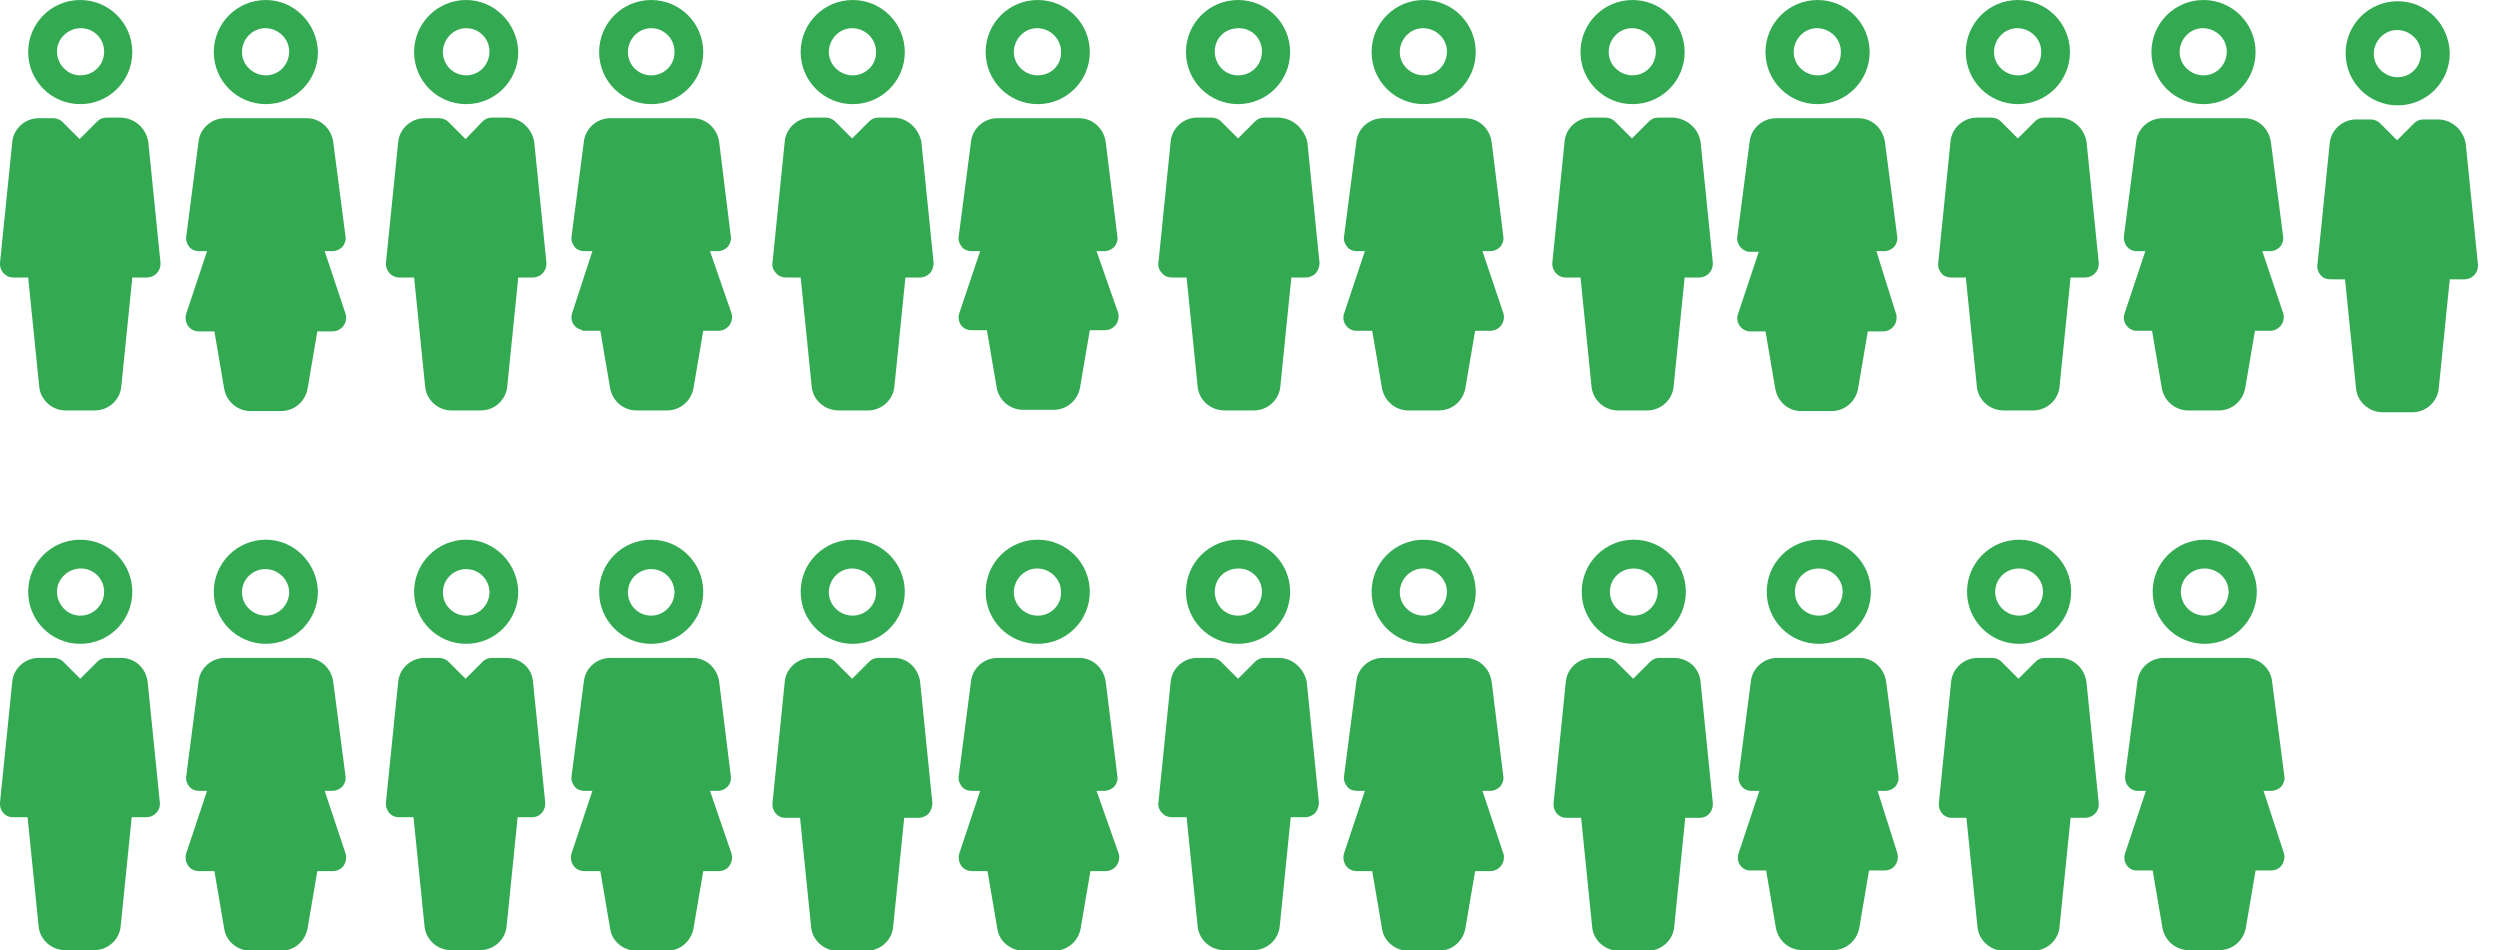 <?xml version="1.0" encoding="utf-8"?>
<!-- Generator: Adobe Illustrator 27.3.1, SVG Export Plug-In . SVG Version: 6.00 Build 0)  -->
<svg version="1.1" id="Layer_1" xmlns="http://www.w3.org/2000/svg" xmlns:xlink="http://www.w3.org/1999/xlink" x="0px" y="0px"
	 viewBox="0 0 408.1 155.1" style="enable-background:new 0 0 408.1 155.1;" xml:space="preserve">
<style type="text/css">
	.st0{fill:#33AA52;}
</style>
<path class="st0" d="M13.1,0C8.4,0,4.6,3.8,4.6,8.5S8.4,17,13.1,17s8.5-3.8,8.5-8.5l0,0C21.6,3.8,17.8,0,13.1,0L13.1,0z M13.1,12.3
	c-2.1,0-3.8-1.8-3.8-3.9s1.8-3.8,3.9-3.8S17,6.3,17,8.4C17,10.6,15.3,12.3,13.1,12.3C13.2,12.3,13.1,12.3,13.1,12.3z"/>
<path class="st0" d="M43.4,0c-4.7,0-8.5,3.8-8.5,8.5s3.8,8.5,8.5,8.5s8.5-3.8,8.5-8.5l0,0C51.8,3.8,48,0,43.4,0z M43.4,12.3
	c-2.1,0-3.9-1.7-3.9-3.8s1.7-3.9,3.8-3.9s3.9,1.7,3.9,3.8l0,0C47.2,10.6,45.5,12.3,43.4,12.3L43.4,12.3z"/>
<path class="st0" d="M19.8,19.2h-2.4c-0.6,0-1.1,0.2-1.5,0.6L13,22.7l-2.8-2.8c-0.4-0.4-1-0.6-1.5-0.6H6.3c-2.2,0-4.1,1.7-4.3,3.9
	L0,42.9c-0.1,1.2,0.8,2.3,2,2.4c0.1,0,0.1,0,0.2,0h2.4l1.8,17.8c0.2,2.2,2.1,3.9,4.3,3.9h4.8c2.2,0,4.1-1.7,4.3-3.9l1.8-17.8H24
	c1.2,0,2.2-1,2.2-2.2c0-0.1,0-0.1,0-0.2l-2-19.8C23.8,20.9,22,19.3,19.8,19.2z"/>
<path class="st0" d="M53,41h1.3c0.6,0,1.2-0.3,1.6-0.7c0.4-0.5,0.6-1.1,0.5-1.7l-2-15.4c-0.3-2.2-2.1-3.9-4.3-3.9H36.7
	c-2.2,0-4.1,1.7-4.3,3.9l-2,15.4c-0.1,0.6,0.1,1.2,0.5,1.7s1,0.7,1.6,0.7h1.3l-3.4,10.2c-0.2,0.7-0.1,1.4,0.3,2s1.1,0.9,1.8,0.9H35
	l1.6,9.4c0.4,2.1,2.2,3.6,4.3,3.6h5c2.1,0,3.9-1.5,4.3-3.6l1.6-9.4h2.5c1.2,0,2.2-1,2.2-2.2c0-0.2,0-0.5-0.1-0.7L53,41z"/>
<path class="st0" d="M76.1,0c-4.7,0-8.5,3.8-8.5,8.5s3.8,8.5,8.5,8.5s8.5-3.8,8.5-8.5l0,0C84.5,3.8,80.7,0,76.1,0z M76.1,12.3
	c-2.1,0-3.8-1.7-3.8-3.8s1.7-3.9,3.8-3.9s3.8,1.7,3.8,3.8l0,0C79.9,10.6,78.2,12.3,76.1,12.3z"/>
<path class="st0" d="M106.3,0c-4.7,0-8.5,3.8-8.5,8.5s3.8,8.5,8.5,8.5s8.5-3.8,8.5-8.5l0,0C114.8,3.8,111,0,106.3,0z M106.3,12.3
	c-2.1,0-3.8-1.7-3.8-3.8s1.7-3.9,3.8-3.9s3.8,1.7,3.8,3.8l0,0C110.2,10.6,108.4,12.3,106.3,12.3L106.3,12.3z"/>
<path class="st0" d="M82.7,19.2h-2.4c-0.6,0-1.1,0.2-1.5,0.6L76,22.7l-2.8-2.8c-0.4-0.4-1-0.6-1.5-0.6h-2.4c-2.2,0-4.1,1.7-4.3,3.9
	l-2,19.7c-0.1,1.2,0.8,2.3,2,2.4c0.1,0,0.1,0,0.2,0h2.4l1.8,17.8c0.2,2.2,2.1,3.9,4.3,3.9h4.8c2.2,0,4.1-1.7,4.3-3.9l1.8-17.8H87
	c1.2,0,2.2-1,2.2-2.2c0-0.1,0-0.1,0-0.2l-2-19.8C86.8,20.9,84.9,19.2,82.7,19.2z"/>
<path class="st0" d="M115.9,41h1.3c0.6,0,1.2-0.3,1.6-0.7c0.4-0.5,0.6-1.1,0.5-1.7l-1.9-15.4c-0.3-2.2-2.1-3.9-4.3-3.9H99.6
	c-2.2,0-4.1,1.7-4.3,3.9l-2,15.4c-0.1,0.6,0.1,1.2,0.5,1.7s1,0.7,1.6,0.7h1.3l-3.3,10.1c-0.4,1.1,0.2,2.4,1.4,2.7
	C95,54,95.3,54,95.5,54H98l1.6,9.4c0.4,2.1,2.2,3.6,4.3,3.6h5c2.1,0,3.9-1.5,4.3-3.6l1.6-9.4h2.5c1.2,0,2.2-1,2.2-2.2
	c0-0.2,0-0.5-0.1-0.7L115.9,41z"/>
<path class="st0" d="M139.2,0c-4.7,0-8.5,3.8-8.5,8.5s3.8,8.5,8.5,8.5s8.5-3.8,8.5-8.5l0,0C147.7,3.8,143.9,0,139.2,0z M139.2,12.3
	c-2.1,0-3.9-1.7-3.9-3.8s1.7-3.9,3.8-3.9s3.9,1.7,3.9,3.8l0,0C143.1,10.6,141.3,12.3,139.2,12.3z"/>
<path class="st0" d="M169.4,0c-4.7,0-8.5,3.8-8.5,8.5s3.8,8.5,8.5,8.5s8.5-3.8,8.5-8.5l0,0C177.9,3.8,174.1,0,169.4,0z M169.4,12.3
	c-2.1,0-3.9-1.7-3.9-3.8s1.7-3.9,3.8-3.9s3.9,1.7,3.9,3.8l0,0C173.3,10.6,171.6,12.3,169.4,12.3z"/>
<path class="st0" d="M145.8,19.2h-2.4c-0.6,0-1.1,0.2-1.5,0.6l-2.8,2.8l-2.8-2.8c-0.4-0.4-1-0.6-1.5-0.6h-2.4
	c-2.2,0-4.1,1.7-4.3,3.9l-2,19.8c-0.1,0.6,0.1,1.2,0.6,1.7c0.4,0.5,1,0.7,1.6,0.7h2.4l1.8,17.8c0.2,2.2,2.1,3.9,4.4,3.9h4.8
	c2.2,0,4.1-1.7,4.3-3.9l1.8-17.8h2.4c0.6,0,1.2-0.3,1.6-0.7c0.4-0.4,0.6-1.1,0.6-1.7l-2-19.8C149.9,20.9,148.1,19.2,145.8,19.2z"/>
<path class="st0" d="M179,41h1.3c0.6,0,1.2-0.3,1.6-0.7c0.4-0.5,0.6-1.1,0.5-1.7l-1.9-15.4c-0.3-2.2-2.1-3.9-4.3-3.9h-13.4
	c-2.2,0-4.1,1.7-4.3,3.9l-2,15.4c-0.1,0.6,0.1,1.2,0.5,1.7s1,0.7,1.6,0.7h1.4l-3.4,10.1c-0.4,1.1,0.2,2.4,1.3,2.7
	c0.2,0.1,0.5,0.1,0.7,0.1h2.5l1.6,9.4c0.4,2.1,2.2,3.6,4.3,3.6h5c2.1,0,3.9-1.5,4.3-3.6l1.6-9.4h2.5c1.2,0,2.2-1,2.2-2.2
	c0-0.2,0-0.5-0.1-0.7L179,41z"/>
<path class="st0" d="M202.1,0c-4.7,0-8.5,3.8-8.5,8.5s3.8,8.5,8.5,8.5s8.5-3.8,8.5-8.5l0,0C210.6,3.8,206.8,0,202.1,0z M202.1,12.3
	c-2.1,0-3.8-1.7-3.8-3.9s1.7-3.8,3.9-3.8s3.8,1.7,3.8,3.8C206,10.6,204.3,12.3,202.1,12.3L202.1,12.3z"/>
<path class="st0" d="M232.4,0c-4.7,0-8.5,3.8-8.5,8.5s3.8,8.5,8.5,8.5s8.5-3.8,8.5-8.5l0,0C240.9,3.8,237.1,0,232.4,0z M232.4,12.3
	c-2.1,0-3.9-1.7-3.9-3.8s1.7-3.9,3.8-3.9s3.9,1.7,3.9,3.8l0,0C236.2,10.6,234.5,12.3,232.4,12.3z"/>
<path class="st0" d="M208.8,19.2h-2.4c-0.6,0-1.1,0.2-1.5,0.6l-2.8,2.8l-2.8-2.8c-0.4-0.4-1-0.6-1.5-0.6h-2.4
	c-2.2,0-4.1,1.7-4.3,3.9l-2,19.8c-0.1,0.6,0.1,1.2,0.6,1.7c0.4,0.5,1,0.7,1.6,0.7h2.4l1.8,17.8c0.2,2.2,2.1,3.9,4.4,3.9h4.8
	c2.2,0,4.1-1.7,4.3-3.9l1.8-17.8h2.4c0.6,0,1.2-0.3,1.6-0.7c0.4-0.5,0.6-1.1,0.6-1.7l-2-19.8C212.8,20.9,211,19.3,208.8,19.2z"/>
<path class="st0" d="M242,41h1.3c0.6,0,1.2-0.3,1.6-0.7c0.4-0.5,0.6-1.1,0.5-1.7l-1.9-15.4c-0.3-2.2-2.1-3.9-4.3-3.9h-13.5
	c-2.2,0-4.1,1.7-4.3,3.9l-2,15.4c-0.1,0.6,0.1,1.2,0.5,1.7s1,0.7,1.6,0.7h1.3l-3.4,10.2c-0.4,1.1,0.3,2.4,1.4,2.7
	c0.2,0.1,0.5,0.1,0.7,0.1h2.5l1.6,9.4c0.4,2.1,2.2,3.6,4.3,3.6h5c2.1,0,3.9-1.5,4.3-3.6l1.6-9.4h2.5c1.2,0,2.2-1,2.2-2.2
	c0-0.2,0-0.5-0.1-0.7L242,41z"/>
<path class="st0" d="M13.1,88.1c-4.7,0-8.5,3.8-8.5,8.5s3.8,8.5,8.5,8.5s8.5-3.8,8.5-8.5l0,0C21.6,91.9,17.8,88.1,13.1,88.1z
	 M13.1,100.5c-2.1,0-3.8-1.8-3.8-3.9s1.8-3.8,3.9-3.8s3.8,1.7,3.8,3.8C17,98.7,15.3,100.5,13.1,100.5L13.1,100.5z"/>
<path class="st0" d="M43.4,88.1c-4.7,0-8.5,3.8-8.5,8.5s3.8,8.5,8.5,8.5s8.5-3.8,8.5-8.5l0,0C51.8,91.9,48,88.1,43.4,88.1z
	 M43.4,100.5c-2.1,0-3.9-1.7-3.9-3.8s1.7-3.8,3.8-3.8s3.9,1.7,3.9,3.8l0,0C47.2,98.7,45.5,100.5,43.4,100.5z"/>
<path class="st0" d="M19.8,107.4h-2.4c-0.6,0-1.1,0.2-1.5,0.6l-2.8,2.8l-2.8-2.8c-0.4-0.4-1-0.6-1.5-0.6H6.3c-2.2,0-4.1,1.7-4.3,3.9
	L0,131c-0.1,1.2,0.7,2.3,1.9,2.4c0.1,0,0.2,0,0.2,0h2.4l1.8,17.8c0.2,2.2,2.1,3.9,4.3,3.9h4.8c2.2,0,4.1-1.7,4.3-3.9l1.8-17.8h2.4
	c1.2,0,2.2-1,2.2-2.1c0-0.1,0-0.2,0-0.2l-2-19.8C23.8,109,22,107.4,19.8,107.4z"/>
<path class="st0" d="M53,129.1h1.3c0.6,0,1.2-0.3,1.6-0.7c0.4-0.5,0.6-1.1,0.5-1.7l-2-15.4c-0.3-2.2-2.1-3.9-4.3-3.9H36.7
	c-2.2,0-4.1,1.7-4.3,3.9l-2,15.4c-0.1,0.6,0.1,1.2,0.5,1.7s1,0.7,1.6,0.7h1.3l-3.4,10.2c-0.2,0.7-0.1,1.4,0.3,2s1.1,0.9,1.8,0.9H35
	l1.6,9.4c0.3,2.1,2.2,3.6,4.3,3.6h5c2.1,0,3.9-1.5,4.3-3.6l1.6-9.4h2.5c0.7,0,1.4-0.3,1.8-0.9c0.4-0.6,0.5-1.3,0.3-2L53,129.1z"/>
<path class="st0" d="M76.1,88.1c-4.7,0-8.5,3.8-8.5,8.5s3.8,8.5,8.5,8.5s8.5-3.8,8.5-8.5l0,0C84.5,91.9,80.7,88.1,76.1,88.1z
	 M76.1,100.5c-2.1,0-3.8-1.7-3.8-3.8s1.7-3.8,3.8-3.8s3.8,1.7,3.8,3.8l0,0C79.9,98.7,78.2,100.5,76.1,100.5z"/>
<path class="st0" d="M106.3,88.1c-4.7,0-8.5,3.8-8.5,8.5s3.8,8.5,8.5,8.5s8.5-3.8,8.5-8.5l0,0C114.8,91.9,111,88.1,106.3,88.1z
	 M106.3,100.5c-2.1,0-3.8-1.7-3.8-3.8s1.7-3.8,3.8-3.8s3.8,1.7,3.8,3.8l0,0C110.1,98.7,108.4,100.5,106.3,100.5z"/>
<path class="st0" d="M82.7,107.4h-2.4c-0.6,0-1.1,0.2-1.5,0.6l-2.8,2.8l-2.8-2.8c-0.4-0.4-1-0.6-1.5-0.6h-2.4
	c-2.2,0-4.1,1.7-4.3,3.9L63,131c-0.1,1.2,0.7,2.3,1.9,2.4c0.1,0,0.2,0,0.2,0h2.4l1.8,17.8c0.2,2.2,2.1,3.9,4.3,3.9h4.8
	c2.2,0,4.1-1.7,4.3-3.9l1.8-17.8h2.4c1.2,0,2.1-1,2.1-2.2c0-0.1,0-0.1,0-0.2l-2-19.8C86.8,109,84.9,107.4,82.7,107.4z"/>
<path class="st0" d="M115.9,129.1h1.3c0.6,0,1.2-0.3,1.6-0.7c0.4-0.5,0.6-1.1,0.5-1.7l-1.9-15.4c-0.3-2.2-2.1-3.9-4.3-3.9H99.6
	c-2.2,0-4.1,1.7-4.3,3.9l-2,15.4c-0.1,0.6,0.1,1.2,0.5,1.7s1,0.7,1.6,0.7h1.3l-3.4,10.2c-0.2,0.7-0.1,1.4,0.3,2s1.1,0.9,1.8,0.9H98
	l1.6,9.4c0.3,2.1,2.2,3.6,4.3,3.6h5c2.1,0,3.9-1.5,4.3-3.6l1.6-9.4h2.5c0.7,0,1.4-0.3,1.8-0.9c0.4-0.6,0.5-1.3,0.3-2L115.9,129.1z"
	/>
<path class="st0" d="M139.2,88.1c-4.7,0-8.5,3.8-8.5,8.5s3.8,8.5,8.5,8.5s8.5-3.8,8.5-8.5S143.9,88.1,139.2,88.1z M139.2,100.5
	c-2.1,0-3.9-1.7-3.9-3.8s1.7-3.9,3.8-3.9s3.9,1.7,3.9,3.8l0,0C143.1,98.7,141.3,100.5,139.2,100.5z"/>
<path class="st0" d="M169.4,88.1c-4.7,0-8.5,3.8-8.5,8.5s3.8,8.5,8.5,8.5s8.5-3.8,8.5-8.5S174.1,88.1,169.4,88.1z M169.4,100.5
	c-2.1,0-3.9-1.7-3.9-3.8s1.7-3.9,3.8-3.9s3.9,1.7,3.9,3.8l0,0C173.3,98.7,171.6,100.5,169.4,100.5z"/>
<path class="st0" d="M145.8,107.4h-2.4c-0.6,0-1.1,0.2-1.5,0.6l-2.8,2.8l-2.8-2.8c-0.4-0.4-1-0.6-1.5-0.6h-2.4
	c-2.2,0-4.1,1.7-4.3,3.9l-2,19.8c-0.1,1.2,0.7,2.3,1.9,2.4c0.1,0,0.2,0,0.2,0h2.4l1.8,17.8c0.2,2.2,2.1,3.9,4.3,3.9h4.8
	c2.2,0,4.1-1.7,4.3-3.9l1.8-17.8h2.4c0.6,0,1.2-0.3,1.6-0.7c0.4-0.5,0.6-1.1,0.6-1.7l-2-19.8C149.9,109.1,148.1,107.3,145.8,107.4z"
	/>
<path class="st0" d="M179,129.1h1.3c0.6,0,1.2-0.3,1.6-0.7c0.4-0.5,0.6-1.1,0.5-1.7l-1.9-15.4c-0.3-2.2-2.1-3.9-4.3-3.9h-13.4
	c-2.2,0-4.1,1.7-4.3,3.9l-2,15.4c-0.1,0.6,0.1,1.2,0.5,1.7s1,0.7,1.6,0.7h1.4l-3.4,10.2c-0.2,0.7-0.1,1.4,0.3,2
	c0.4,0.6,1.1,0.9,1.8,0.9h2.5l1.6,9.4c0.3,2.1,2.2,3.6,4.3,3.6h5c2.1,0,3.9-1.5,4.3-3.6l1.6-9.4h2.5c1.2,0,2.2-1,2.2-2.2
	c0-0.2,0-0.5-0.1-0.7L179,129.1z"/>
<path class="st0" d="M202.1,88.1c-4.7,0-8.5,3.8-8.5,8.5s3.8,8.5,8.5,8.5s8.5-3.8,8.5-8.5S206.8,88.1,202.1,88.1z M202.1,100.5
	c-2.1,0-3.8-1.7-3.8-3.9s1.7-3.8,3.9-3.8c2.1,0,3.8,1.7,3.8,3.8C206,98.7,204.3,100.5,202.1,100.5L202.1,100.5z"/>
<path class="st0" d="M232.4,88.1c-4.7,0-8.5,3.8-8.5,8.5s3.8,8.5,8.5,8.5s8.5-3.8,8.5-8.5S237.1,88.1,232.4,88.1z M232.4,100.5
	c-2.1,0-3.9-1.7-3.9-3.8s1.7-3.9,3.8-3.9s3.9,1.7,3.9,3.8l0,0C236.2,98.7,234.5,100.5,232.4,100.5z"/>
<path class="st0" d="M208.8,107.4h-2.4c-0.6,0-1.1,0.2-1.5,0.6l-2.8,2.8l-2.8-2.8c-0.4-0.4-1-0.6-1.5-0.6h-2.4
	c-2.2,0-4.1,1.7-4.3,3.9l-2,19.7c-0.1,0.6,0.1,1.2,0.6,1.7c0.4,0.5,1,0.7,1.6,0.7h2.4l1.8,17.8c0.2,2.2,2.1,3.9,4.3,3.9h4.8
	c2.2,0,4.1-1.7,4.3-3.9l1.8-17.8h2.4c0.6,0,1.2-0.3,1.6-0.7c0.4-0.5,0.6-1.1,0.6-1.7l-2-19.8C212.8,109.1,211,107.4,208.8,107.4z"/>
<path class="st0" d="M242,129.1h1.3c0.6,0,1.2-0.3,1.6-0.7c0.4-0.5,0.6-1.1,0.5-1.7l-1.9-15.4c-0.3-2.2-2.1-3.9-4.3-3.9h-13.5
	c-2.2,0-4.1,1.7-4.3,3.9l-2,15.4c-0.1,0.6,0.1,1.2,0.5,1.7s1,0.7,1.6,0.7h1.3l-3.4,10.2c-0.2,0.7-0.1,1.4,0.3,2
	c0.4,0.6,1.1,0.9,1.8,0.9h2.5l1.6,9.4c0.3,2.1,2.2,3.6,4.3,3.6h5c2.1,0,3.9-1.5,4.3-3.6l1.6-9.4h2.5c1.2,0,2.2-1,2.2-2.2
	c0-0.2,0-0.5-0.1-0.7L242,129.1z"/>
<path class="st0" d="M266.5,0c-4.7,0-8.5,3.8-8.5,8.5s3.8,8.5,8.5,8.5s8.5-3.8,8.5-8.5l0,0C275,3.8,271.2,0,266.5,0L266.5,0z
	 M266.5,12.3c-2.1,0-3.9-1.7-3.9-3.8s1.7-3.9,3.8-3.9c2.1,0,3.9,1.7,3.9,3.8l0,0C270.3,10.6,268.6,12.3,266.5,12.3z"/>
<path class="st0" d="M296.7,0c-4.7,0-8.5,3.8-8.5,8.5s3.8,8.5,8.5,8.5s8.5-3.8,8.5-8.5l0,0C305.2,3.8,301.4,0,296.7,0z M296.7,12.3
	c-2.1,0-3.9-1.7-3.9-3.8s1.7-3.9,3.8-3.9c2.1,0,3.9,1.7,3.9,3.8l0,0C300.6,10.6,298.9,12.3,296.7,12.3z"/>
<path class="st0" d="M273.1,19.2h-2.4c-0.6,0-1.1,0.2-1.5,0.6l-2.8,2.8l-2.8-2.8c-0.4-0.4-1-0.6-1.5-0.6h-2.4
	c-2.2,0-4.1,1.7-4.3,3.9l-2,19.8c-0.1,1.2,0.8,2.3,2,2.4c0.1,0,0.1,0,0.2,0h2.4l1.8,17.8c0.2,2.2,2.1,3.9,4.3,3.9h4.8
	c2.2,0,4.1-1.7,4.3-3.9l1.8-17.8h2.4c1.2,0,2.2-1,2.2-2.2c0-0.1,0-0.1,0-0.2l-2-19.8C277.2,20.9,275.3,19.3,273.1,19.2z"/>
<path class="st0" d="M306.3,41h1.3c0.6,0,1.2-0.3,1.6-0.7c0.4-0.5,0.6-1.1,0.5-1.7l-2-15.4c-0.3-2.2-2.1-3.9-4.3-3.9h-13.5
	c-2.2,0-4.1,1.7-4.3,3.9l-2,15.4c-0.2,1.2,0.7,2.3,1.8,2.5c0.1,0,0.2,0,0.4,0h1.3l-3.4,10.2c-0.4,1.1,0.3,2.4,1.4,2.7
	c0.2,0.1,0.4,0.1,0.6,0.1h2.5l1.6,9.4c0.4,2.1,2.1,3.6,4.2,3.6h5c2.1,0,3.9-1.5,4.3-3.6l1.6-9.4h2.5c1.2,0,2.2-1,2.2-2.2
	c0-0.2,0-0.5-0.1-0.7L306.3,41z"/>
<path class="st0" d="M329.4,0c-4.7,0-8.5,3.8-8.5,8.5s3.8,8.5,8.5,8.5s8.5-3.8,8.5-8.5l0,0C337.9,3.8,334.1,0,329.4,0z M329.4,12.3
	c-2.1,0-3.9-1.7-3.9-3.8s1.7-3.9,3.8-3.9c2.1,0,3.9,1.7,3.9,3.8l0,0C333.3,10.6,331.6,12.3,329.4,12.3z"/>
<path class="st0" d="M359.7,0c-4.7,0-8.5,3.8-8.5,8.5s3.8,8.5,8.5,8.5s8.5-3.8,8.5-8.5l0,0C368.2,3.8,364.4,0,359.7,0z M359.7,12.3
	c-2.1,0-3.9-1.7-3.9-3.8s1.7-3.9,3.8-3.9c2.1,0,3.9,1.7,3.9,3.8l0,0C363.5,10.6,361.8,12.3,359.7,12.3z"/>
<path class="st0" d="M336.1,19.2h-2.4c-0.6,0-1.1,0.2-1.5,0.6l-2.8,2.8l-2.8-2.8c-0.4-0.4-1-0.6-1.5-0.6h-2.4
	c-2.2,0-4.1,1.7-4.3,3.9l-2,19.8c-0.1,0.6,0.1,1.2,0.5,1.7s1,0.7,1.6,0.7h2.4l1.8,17.8c0.2,2.2,2.1,3.9,4.4,3.9h4.8
	c2.2,0,4.1-1.7,4.3-3.9l1.8-17.8h2.4c1.2,0,2.2-1,2.2-2.2c0-0.1,0-0.1,0-0.2l-2-19.8C340.2,20.9,338.3,19.2,336.1,19.2z"/>
<path class="st0" d="M369.3,41h1.3c0.6,0,1.2-0.3,1.6-0.7c0.4-0.5,0.6-1.1,0.5-1.7l-2-15.4c-0.3-2.2-2.1-3.9-4.3-3.9H353
	c-2.2,0-4.1,1.7-4.3,3.9l-2,15.4c-0.1,1.2,0.7,2.3,1.9,2.4c0.1,0,0.2,0,0.3,0h1.3l-3.4,10.2c-0.4,1.1,0.3,2.4,1.4,2.7
	c0.2,0.1,0.4,0.1,0.6,0.1h2.5l1.6,9.4c0.4,2.1,2.2,3.6,4.3,3.6h5c2.1,0,3.9-1.5,4.3-3.6l1.6-9.4h2.5c1.2,0,2.2-1,2.2-2.2
	c0-0.2,0-0.5-0.1-0.7L369.3,41z"/>
<path class="st0" d="M266.7,88.1c-4.7,0-8.5,3.8-8.5,8.5s3.8,8.5,8.5,8.5s8.5-3.8,8.5-8.5S271.4,88.1,266.7,88.1L266.7,88.1z
	 M266.7,100.5c-2.1,0-3.9-1.7-3.9-3.9c0-2.1,1.7-3.8,3.9-3.8c2.1,0,3.9,1.7,3.9,3.8S268.8,100.5,266.7,100.5z"/>
<path class="st0" d="M296.9,88.1c-4.7,0-8.5,3.8-8.5,8.5s3.8,8.5,8.5,8.5s8.5-3.8,8.5-8.5S301.6,88.1,296.9,88.1L296.9,88.1z
	 M296.9,100.5c-2.1,0-3.9-1.7-3.9-3.9c0-2.1,1.7-3.8,3.9-3.8c2.1,0,3.9,1.7,3.9,3.8S299,100.5,296.9,100.5z"/>
<path class="st0" d="M273.3,107.4h-2.4c-0.6,0-1.1,0.2-1.5,0.6l-2.8,2.8l-2.8-2.8c-0.4-0.4-1-0.6-1.5-0.6h-2.4
	c-2.2,0-4.1,1.7-4.3,3.9l-2,19.8c-0.1,1.2,0.7,2.3,1.9,2.4c0.1,0,0.2,0,0.2,0h2.4l1.8,17.8c0.2,2.2,2.1,3.9,4.3,3.9h4.8
	c2.2,0,4.1-1.7,4.3-3.9l1.8-17.8h2.4c1.2,0,2.1-1,2.1-2.2c0-0.1,0-0.2,0-0.2l-2-19.8C277.4,109,275.5,107.4,273.3,107.4z"/>
<path class="st0" d="M306.5,129.1h1.3c0.6,0,1.2-0.3,1.6-0.7c0.4-0.5,0.6-1.1,0.5-1.7l-2-15.4c-0.3-2.2-2.1-3.9-4.3-3.9h-13.5
	c-2.2,0-4.1,1.7-4.3,3.9l-2,15.4c-0.1,1.2,0.7,2.3,1.9,2.4c0.1,0,0.2,0,0.2,0h1.3l-3.4,10.2c-0.4,1.1,0.2,2.4,1.3,2.7
	c0.2,0.1,0.5,0.1,0.7,0.1h2.5l1.6,9.4c0.4,2.1,2.2,3.6,4.3,3.6h5c2.1,0,3.9-1.5,4.3-3.6l1.6-9.4h2.5c0.7,0,1.4-0.3,1.8-0.9
	c0.4-0.6,0.5-1.3,0.3-2L306.5,129.1z"/>
<path class="st0" d="M329.6,88.1c-4.7,0-8.5,3.8-8.5,8.5s3.8,8.5,8.5,8.5s8.5-3.8,8.5-8.5S334.3,88.1,329.6,88.1L329.6,88.1z
	 M329.6,100.5c-2.1,0-3.9-1.7-3.9-3.9c0-2.1,1.7-3.8,3.9-3.8c2.1,0,3.9,1.7,3.9,3.8S331.7,100.5,329.6,100.5z"/>
<path class="st0" d="M359.9,88.1c-4.7,0-8.5,3.8-8.5,8.5s3.8,8.5,8.5,8.5s8.5-3.8,8.5-8.5S364.5,88.1,359.9,88.1L359.9,88.1z
	 M359.9,100.5c-2.1,0-3.9-1.7-3.9-3.9c0-2.1,1.7-3.8,3.9-3.8c2.1,0,3.9,1.7,3.9,3.8S362,100.5,359.9,100.5z"/>
<path class="st0" d="M336.2,107.4h-2.4c-0.6,0-1.1,0.2-1.5,0.6l-2.8,2.8l-2.8-2.8c-0.4-0.4-1-0.6-1.5-0.6h-2.4
	c-2.2,0-4.1,1.7-4.3,3.9l-2,19.8c-0.1,1.2,0.7,2.3,1.9,2.4c0.1,0,0.2,0,0.2,0h2.4l1.8,17.8c0.2,2.2,2.1,3.9,4.3,3.9h4.8
	c2.2,0,4.1-1.7,4.3-3.9l1.8-17.8h2.4c1.2,0,2.2-1,2.2-2.1c0-0.1,0-0.2,0-0.2l-2-19.8C340.3,109.1,338.5,107.4,336.2,107.4z"/>
<path class="st0" d="M369.5,129.1h1.3c0.6,0,1.2-0.3,1.6-0.7c0.4-0.5,0.6-1.1,0.5-1.7l-2-15.4c-0.2-2.2-2.1-3.9-4.3-3.9h-13.4
	c-2.2,0-4.1,1.7-4.3,3.9l-2,15.4c-0.1,1.2,0.7,2.3,1.9,2.4c0.1,0,0.2,0,0.2,0h1.3l-3.4,10.2c-0.4,1.1,0.2,2.4,1.3,2.7
	c0.2,0.1,0.5,0.1,0.7,0.1h2.5l1.6,9.4c0.4,2.1,2.2,3.6,4.3,3.6h5c2.1,0,3.9-1.5,4.3-3.6l1.6-9.4h2.5c0.7,0,1.4-0.3,1.8-0.9
	c0.4-0.6,0.5-1.3,0.3-2L369.5,129.1z"/>
<path class="st0" d="M391.4,0.2c-4.7,0-8.5,3.8-8.5,8.5s3.8,8.5,8.5,8.5s8.5-3.8,8.5-8.5l0,0C399.8,4,396.1,0.2,391.4,0.2z
	 M391.4,12.6c-2.1,0-3.9-1.7-3.9-3.8s1.7-3.9,3.8-3.9c2.1,0,3.9,1.7,3.9,3.8l0,0C395.2,10.9,393.5,12.6,391.4,12.6z"/>
<path class="st0" d="M398,19.5h-2.4c-0.6,0-1.1,0.2-1.5,0.6l-2.8,2.8l-2.8-2.8c-0.4-0.4-1-0.6-1.5-0.6h-2.4c-2.2,0-4.1,1.7-4.3,3.9
	l-2,19.8c-0.1,0.6,0.1,1.2,0.5,1.7s1,0.7,1.6,0.7h2.4l1.8,17.8c0.2,2.2,2.1,3.9,4.4,3.9h4.8c2.2,0,4.1-1.7,4.3-3.9l1.8-17.8h2.4
	c1.2,0,2.2-1,2.2-2.2c0-0.1,0-0.1,0-0.2l-2-19.8C402.1,21.2,400.2,19.5,398,19.5z"/>
</svg>
